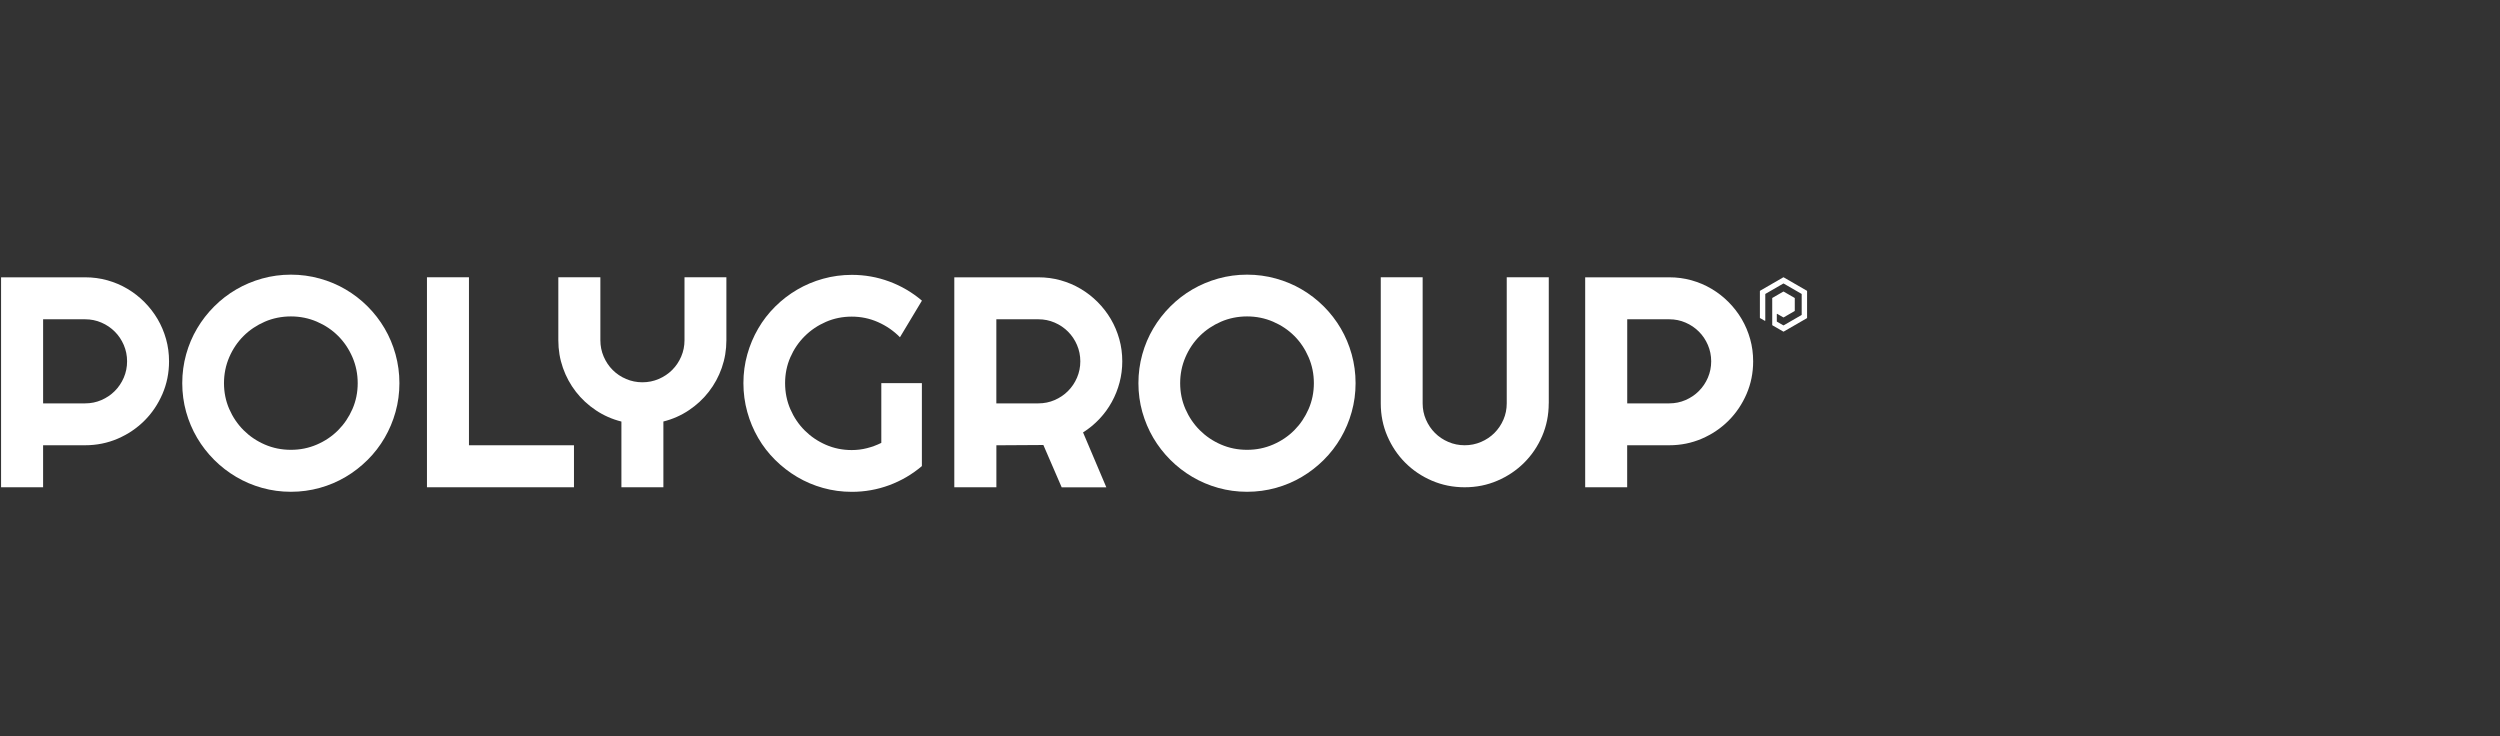 <?xml version="1.0" encoding="UTF-8"?>
<svg id="Layer_2" data-name="Layer 2" xmlns="http://www.w3.org/2000/svg" xmlns:xlink="http://www.w3.org/1999/xlink" viewBox="0 0 280.072 82.505">
  <rect x="0" y="0" width="280.072" height="82.505" fill="#333333" stroke="none"/>
  <defs>
    <style>
      .cls-1 {
        clip-path: url(#clippath);
      }

      .cls-2 {
        fill: none;
      }

      .cls-2, .cls-3 {
        stroke-width: 0px;
      }

      .cls-4 {
        clip-path: url(#clippath-1);
      }

      .cls-3 {
        fill: #fff;
      }
    </style>
    <clipPath id="clippath">
      <polygon class="cls-2" points="280.072 0 0 0 .012 82.505 280.053 82.479 280.072 0"/>
    </clipPath>
    <clipPath id="clippath-1">
      <rect class="cls-2" x=".12" y="30.77" width="202.317" height="24.329"/>
    </clipPath>
  </defs>
  <g id="Layer_1-2" data-name="Layer 1">
    <g id="LOGOER">
      <g class="cls-1">
        <g id="Polygroup">
          <g class="cls-4">
            <g>
              <path class="cls-3" d="M4.83,54.591H.12v-23.524h9.416c.865,0,1.694.11,2.495.334.796.224,1.547.54,2.238.952.696.412,1.327.902,1.904,1.479.572.572,1.067,1.213,1.479,1.909.412.7.728,1.451.952,2.248.224.796.334,1.63.334,2.495,0,1.291-.247,2.508-.737,3.648-.494,1.144-1.163,2.142-2.019,2.994-.851.851-1.849,1.524-2.994,2.019-1.144.49-2.362.737-3.653.737h-4.706v4.71ZM4.83,35.773v9.416h4.71c.645,0,1.254-.124,1.822-.371.568-.247,1.067-.581,1.492-1.007s.764-.925,1.012-1.501c.247-.577.371-1.186.371-1.831s-.124-1.254-.371-1.831c-.247-.572-.581-1.076-1.012-1.501-.426-.426-.925-.764-1.492-1.007-.568-.247-1.176-.371-1.822-.371h-4.71v.005Z"/>
              <path class="cls-3" d="M44.746,42.927c0,1.117-.146,2.188-.435,3.223s-.696,2-1.222,2.902-1.158,1.726-1.904,2.467-1.566,1.382-2.463,1.909c-.897.531-1.863.943-2.902,1.231-1.039.288-2.115.435-3.232.435s-2.188-.146-3.223-.435c-1.035-.288-2-.7-2.902-1.231s-1.726-1.167-2.467-1.909-1.382-1.566-1.913-2.467-.943-1.872-1.231-2.902c-.288-1.035-.435-2.11-.435-3.223s.146-2.193.435-3.232c.288-1.039.7-2.005,1.231-2.902s1.167-1.717,1.913-2.463,1.566-1.378,2.467-1.904c.902-.526,1.872-.934,2.902-1.222,1.035-.288,2.106-.435,3.223-.435s2.193.146,3.232.435c1.039.288,2.01.696,2.902,1.222.893.526,1.717,1.158,2.463,1.904.742.742,1.378,1.566,1.904,2.463.526.897.934,1.863,1.222,2.902s.435,2.115.435,3.232M40.073,42.927c0-1.03-.197-2-.59-2.911s-.929-1.707-1.602-2.38-1.465-1.204-2.38-1.598-1.886-.59-2.911-.59-2.014.197-2.92.59c-.906.394-1.703.925-2.38,1.598s-1.213,1.465-1.607,2.38c-.394.916-.59,1.886-.59,2.911s.197,1.996.59,2.898c.394.902.929,1.694,1.607,2.371s1.469,1.213,2.38,1.607c.906.394,1.881.59,2.92.59s2-.197,2.911-.59,1.707-.929,2.38-1.607c.673-.677,1.208-1.469,1.602-2.371.394-.902.59-1.868.59-2.898"/>
              <polygon class="cls-3" points="64.301 54.591 47.832 54.591 47.832 31.062 52.537 31.062 52.537 49.881 64.301 49.881 64.301 54.591"/>
              <path class="cls-3" d="M74.308,54.591h-4.692v-7.365c-1.039-.261-1.991-.682-2.861-1.263-.87-.581-1.616-1.273-2.238-2.074-.623-.806-1.108-1.694-1.451-2.673s-.517-2.01-.517-3.094v-7.059h4.71v7.054c0,.645.124,1.254.371,1.831.247.572.581,1.076,1.007,1.501s.925.764,1.501,1.007c.577.247,1.186.371,1.831.371s1.254-.124,1.831-.371c.572-.247,1.076-.581,1.501-1.007s.764-.925,1.012-1.501c.247-.577.371-1.186.371-1.831v-7.054h4.692v7.054c0,1.085-.174,2.115-.517,3.094-.343.98-.829,1.872-1.451,2.673-.623.806-1.369,1.497-2.234,2.074-.865.581-1.817,1.002-2.856,1.263v7.365l-.009.005Z"/>
              <path class="cls-3" d="M103.283,52.211c-1.094.929-2.312,1.643-3.657,2.142s-2.747.746-4.198.746c-1.117,0-2.193-.146-3.223-.435-1.035-.288-2-.7-2.898-1.231s-1.717-1.167-2.463-1.904c-.742-.737-1.378-1.556-1.904-2.463-.526-.902-.934-1.872-1.222-2.911s-.435-2.115-.435-3.232.146-2.188.435-3.218c.288-1.03.696-1.991,1.222-2.898s1.158-1.721,1.904-2.463,1.566-1.369,2.463-1.895,1.863-.934,2.898-1.222c1.035-.288,2.11-.435,3.223-.435,1.456,0,2.856.247,4.198.746,1.346.499,2.563,1.213,3.657,2.142l-2.463,4.101c-.71-.723-1.533-1.286-2.463-1.698s-1.909-.613-2.939-.613-1.996.197-2.898.59-1.694.929-2.371,1.602-1.213,1.46-1.607,2.362c-.394.902-.59,1.868-.59,2.898s.197,2.014.59,2.92.929,1.703,1.607,2.38,1.469,1.213,2.371,1.607c.902.394,1.868.59,2.898.59.59,0,1.163-.069,1.721-.215.558-.142,1.089-.339,1.593-.59v-6.692h4.545v9.288h.005Z"/>
              <path class="cls-3" d="M111.619,54.591h-4.71v-23.524h9.416c.865,0,1.694.11,2.495.334.796.224,1.547.54,2.238.952.696.412,1.327.902,1.904,1.479.572.572,1.067,1.213,1.479,1.909.412.7.728,1.451.952,2.248s.334,1.63.334,2.495c0,.81-.101,1.598-.302,2.362s-.49,1.492-.87,2.183c-.38.691-.838,1.323-1.387,1.904s-1.158,1.085-1.836,1.511l2.609,6.152h-5.003l-2.051-4.742-5.264.032v4.71l-.005-.005ZM111.619,35.773v9.416h4.71c.645,0,1.254-.124,1.822-.371.568-.247,1.067-.581,1.492-1.007.426-.426.764-.925,1.012-1.501.247-.577.371-1.186.371-1.831s-.124-1.254-.371-1.831c-.247-.572-.581-1.076-1.012-1.501-.426-.426-.925-.764-1.492-1.007-.568-.247-1.176-.371-1.822-.371h-4.71v.005Z"/>
              <path class="cls-3" d="M151.864,42.927c0,1.117-.146,2.188-.435,3.223s-.696,2-1.222,2.902c-.526.902-1.158,1.726-1.904,2.467s-1.566,1.382-2.463,1.909c-.897.531-1.863.943-2.902,1.231-1.039.288-2.115.435-3.232.435s-2.188-.146-3.223-.435-2-.7-2.902-1.231-1.726-1.167-2.467-1.909c-.742-.742-1.382-1.566-1.913-2.467s-.938-1.872-1.231-2.902c-.288-1.035-.435-2.11-.435-3.223s.146-2.193.435-3.232c.288-1.039.7-2.005,1.231-2.902s1.167-1.717,1.913-2.463c.742-.742,1.566-1.378,2.467-1.904.902-.526,1.872-.934,2.902-1.222,1.03-.288,2.106-.435,3.223-.435s2.193.146,3.232.435c1.039.288,2.01.696,2.902,1.222.897.526,1.717,1.158,2.463,1.904.742.742,1.378,1.566,1.904,2.463s.934,1.863,1.222,2.902.435,2.115.435,3.232M147.191,42.927c0-1.03-.197-2-.591-2.911-.394-.911-.925-1.707-1.598-2.38s-1.465-1.204-2.38-1.598-1.886-.59-2.911-.59-2.014.197-2.92.59-1.703.925-2.38,1.598-1.213,1.465-1.607,2.38c-.394.916-.591,1.886-.591,2.911s.197,1.996.591,2.898c.394.902.929,1.694,1.607,2.371s1.469,1.213,2.38,1.607c.906.394,1.881.59,2.92.59s2-.197,2.911-.59,1.707-.929,2.38-1.607,1.204-1.469,1.598-2.371c.394-.902.591-1.868.591-2.898"/>
              <path class="cls-3" d="M173.502,45.189c0,1.3-.247,2.522-.737,3.667-.494,1.144-1.167,2.138-2.019,2.985-.851.847-1.849,1.52-2.994,2.01-1.144.494-2.367.737-3.667.737s-2.522-.247-3.667-.737-2.138-1.163-2.985-2.01c-.847-.847-1.52-1.845-2.01-2.985-.494-1.144-.737-2.367-.737-3.667v-14.126h4.692v14.126c0,.645.124,1.254.371,1.822.247.568.581,1.067,1.007,1.492.426.426.929.764,1.501,1.007.572.247,1.186.371,1.831.371s1.254-.124,1.831-.371,1.076-.581,1.501-1.007.764-.925,1.007-1.492c.247-.568.371-1.176.371-1.822v-14.126h4.71v14.126h-.009Z"/>
              <path class="cls-3" d="M182.296,54.591h-4.71v-23.524h9.416c.865,0,1.694.11,2.495.334.796.224,1.547.54,2.238.952.696.412,1.327.902,1.904,1.479.572.572,1.067,1.213,1.479,1.909.412.7.728,1.451.952,2.248s.334,1.63.334,2.495c0,1.291-.247,2.508-.737,3.648-.494,1.144-1.167,2.142-2.019,2.994-.851.851-1.849,1.524-2.994,2.019-1.144.49-2.357.737-3.653.737h-4.71v4.71h.005ZM182.296,35.773v9.416h4.71c.645,0,1.254-.124,1.822-.371.568-.247,1.067-.581,1.492-1.007.426-.426.764-.925,1.012-1.501.247-.577.371-1.186.371-1.831s-.124-1.254-.371-1.831c-.247-.572-.581-1.076-1.012-1.501-.426-.426-.925-.764-1.492-1.007-.568-.247-1.176-.371-1.822-.371h-4.71v.005Z"/>
              <path class="cls-3" d="M199.782,31.067l-2.605,1.506s-.018.018-.018.027v3.007s.005.023.018.027l.536.307s.05,0,.05-.027v-.636h0v-2.33s.005-.023.018-.027l2.005-1.158s.023-.005.032,0l2.005,1.158s.018.018.018.027v2.316s-.005.023-.018.027l-2.005,1.158s-.023.005-.032,0l-.714-.412s-.018-.018-.018-.027v-.819c0-.027.027-.041.05-.027l.682.394s.023.005.032,0l1.231-.71s.018-.018.018-.027v-1.419s-.005-.023-.018-.027l-1.231-.71s-.023-.005-.032,0l-1.245.719v1.46h0v1.57s.005.023.018.027l1.231.71s.023.005.032,0l2.605-1.506s.018-.018.018-.027v-3.017s-.005-.023-.018-.027l-2.605-1.506s-.023-.005-.032,0"/>
            </g>
          </g>
        </g>
      </g>
    </g>
  </g>
</svg>